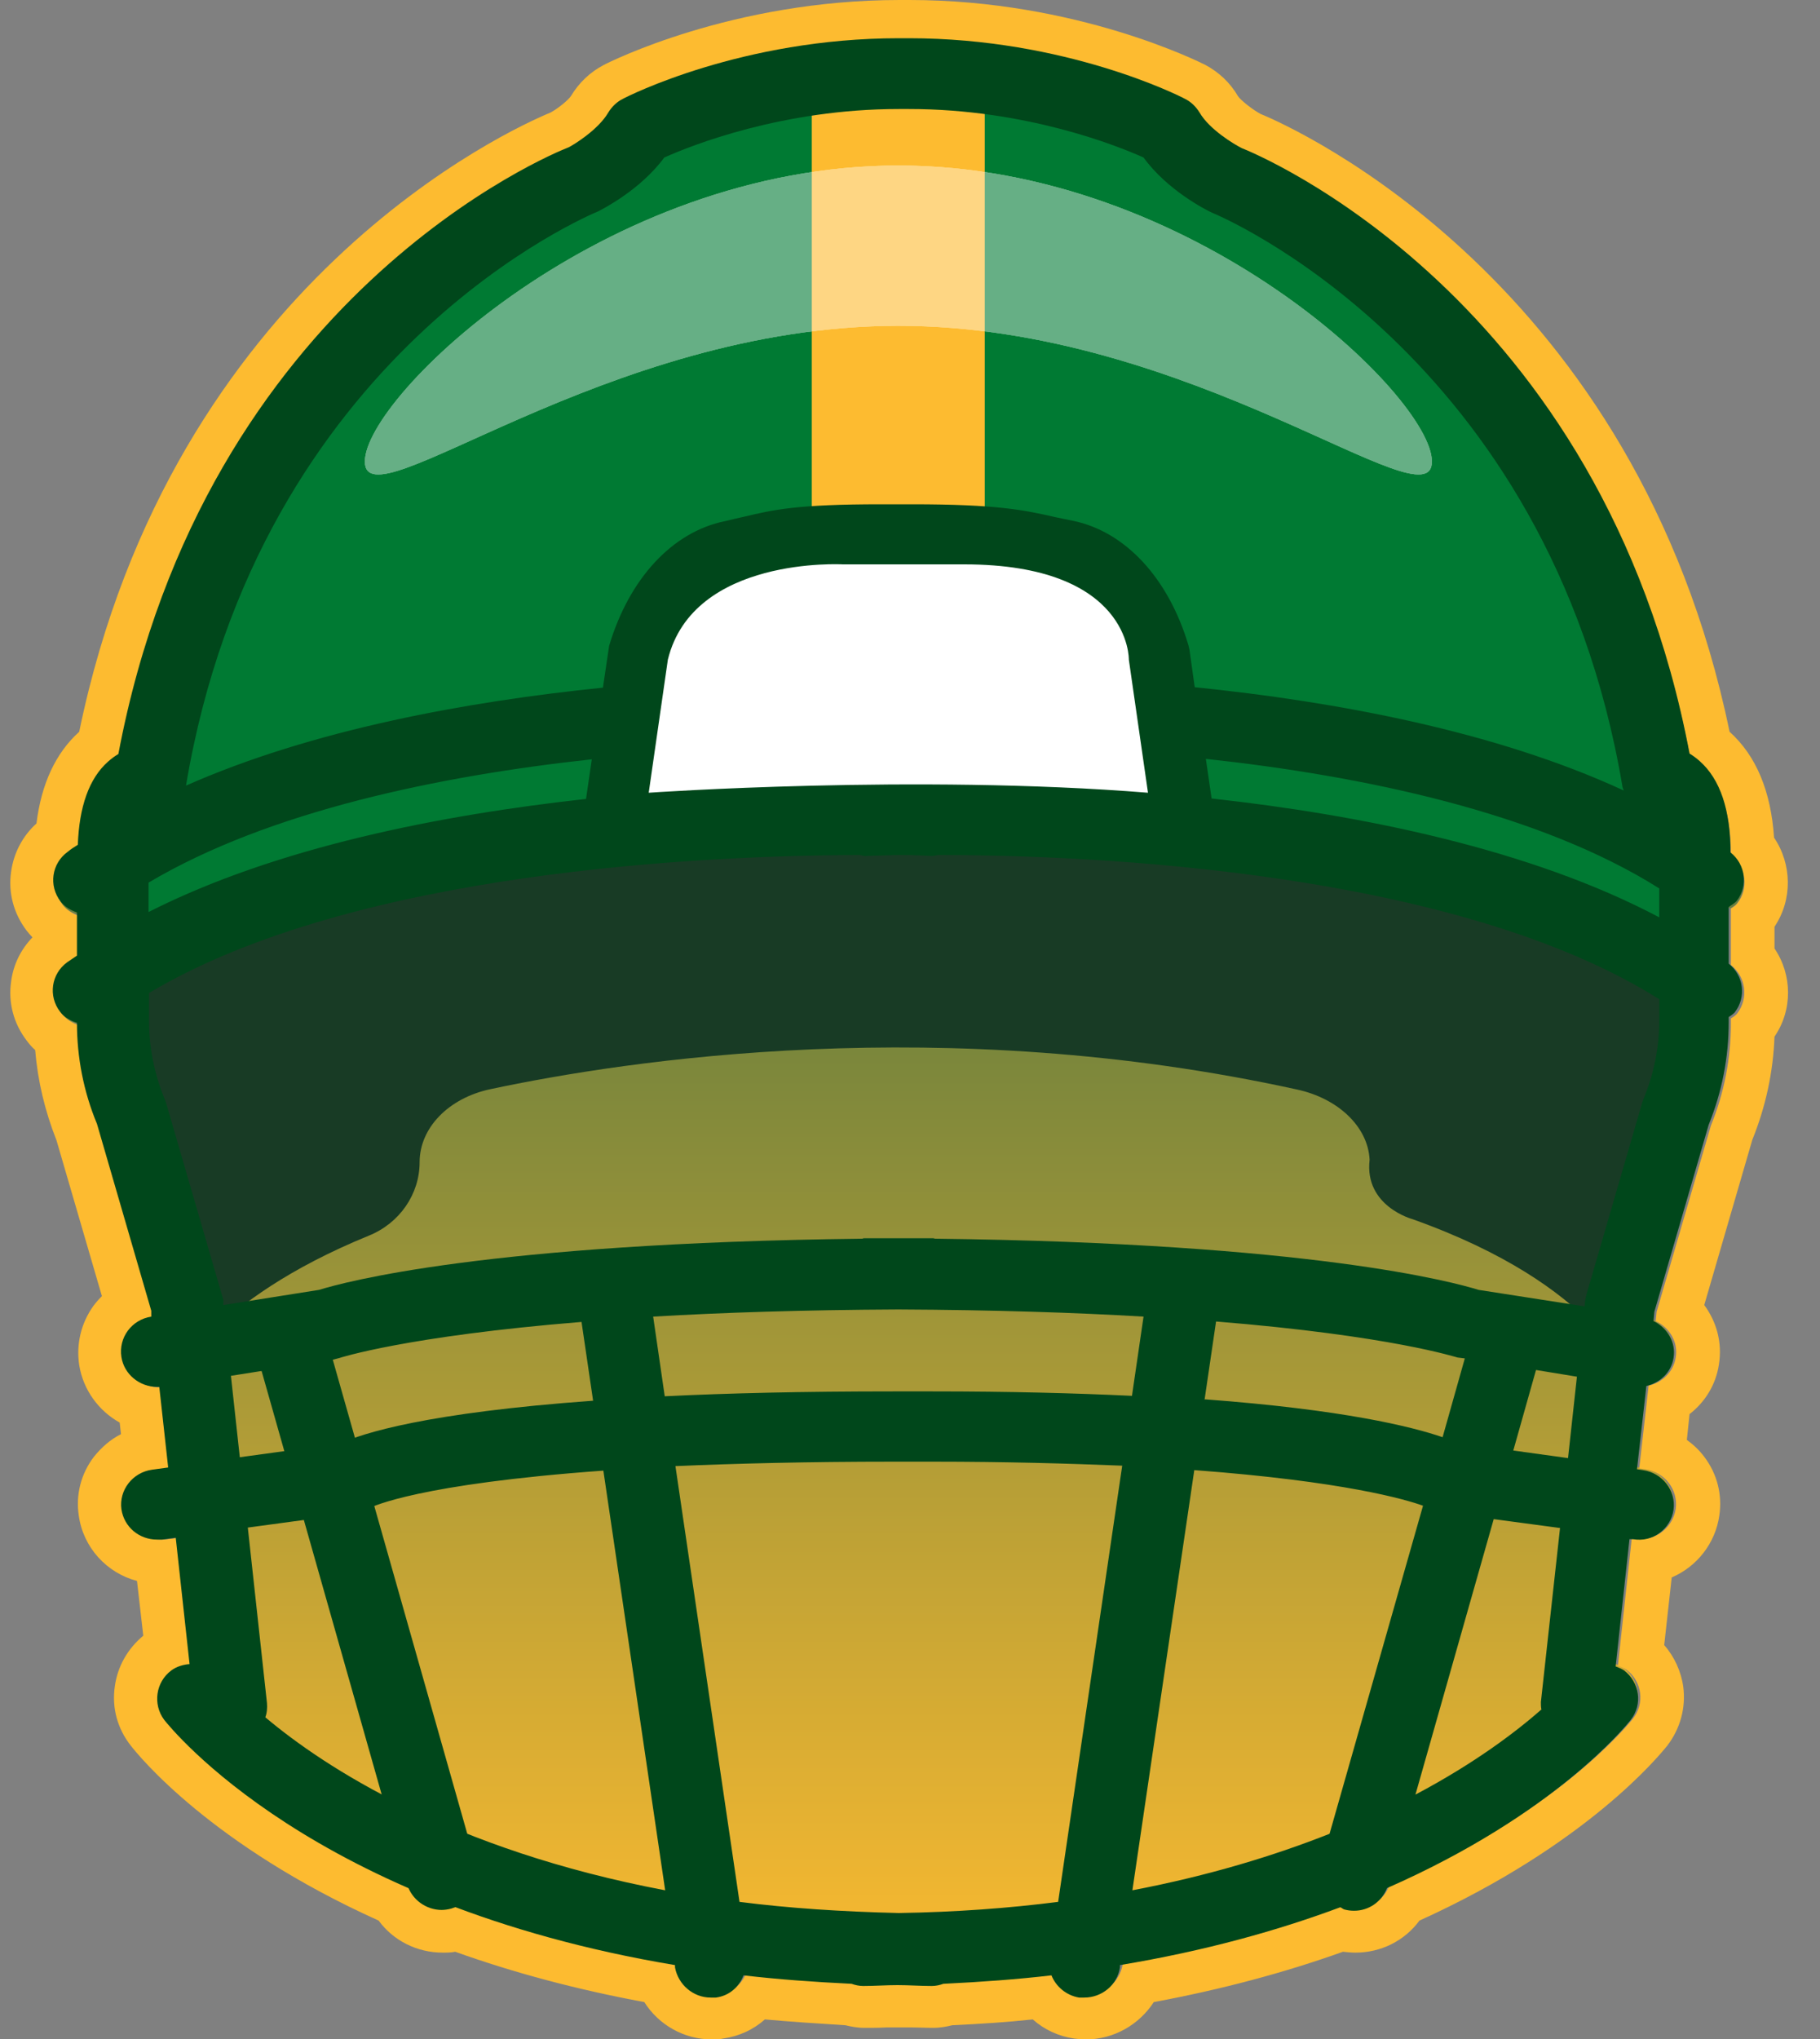 <svg width="25" height="28" viewBox="0 0 25 28" fill="none" xmlns="http://www.w3.org/2000/svg">
<rect x="0" y="0" width="25" height="28" fill="#808080" stroke="none"/>
<g clip-path="url(#clip0_2135_4396)">
<path d="M23.77 12.475C23.77 12.475 23.831 12.438 23.856 12.408C24.015 12.2 23.978 11.907 23.77 11.742C23.77 11.167 23.63 10.745 23.349 10.495C23.3 10.452 23.257 10.421 23.208 10.391C22.016 4.12 17.23 2.176 17.059 2.115C16.949 2.06 16.613 1.858 16.479 1.626C16.43 1.546 16.362 1.479 16.277 1.436C16.21 1.4 14.639 0.611 12.487 0.611H12.347C10.195 0.611 8.624 1.406 8.557 1.436C8.472 1.479 8.404 1.546 8.355 1.626C8.221 1.858 7.885 2.06 7.811 2.097C7.604 2.176 2.818 4.12 1.626 10.391C1.577 10.421 1.534 10.452 1.485 10.495C1.222 10.727 1.088 11.112 1.07 11.632C1.021 11.662 0.972 11.693 0.929 11.729C0.709 11.888 0.666 12.194 0.831 12.402C0.892 12.481 0.972 12.524 1.057 12.555V13.141C1.015 13.172 0.966 13.203 0.923 13.233C0.703 13.392 0.66 13.698 0.825 13.905C0.886 13.985 0.966 14.028 1.057 14.058C1.057 14.535 1.149 14.999 1.332 15.44L2.078 17.994V18.074C1.809 18.117 1.626 18.361 1.669 18.624C1.705 18.862 1.919 19.027 2.151 19.027C2.164 19.027 2.17 19.027 2.182 19.027L2.304 20.128L2.084 20.158C1.815 20.195 1.626 20.439 1.663 20.702C1.699 20.941 1.907 21.118 2.151 21.118C2.176 21.118 2.194 21.118 2.219 21.118L2.408 21.093L2.598 22.817C2.512 22.823 2.42 22.848 2.347 22.902C2.133 23.061 2.09 23.367 2.255 23.575C2.323 23.66 3.301 24.871 5.605 25.873C5.678 26.062 5.862 26.185 6.057 26.185C6.1 26.185 6.143 26.185 6.192 26.166C6.216 26.166 6.228 26.148 6.247 26.136C7.096 26.454 8.099 26.735 9.266 26.924V26.955C9.309 27.193 9.517 27.37 9.755 27.37C9.78 27.37 9.804 27.37 9.828 27.37C10.012 27.346 10.146 27.224 10.207 27.071C10.678 27.126 11.173 27.163 11.693 27.187C11.742 27.206 11.796 27.218 11.852 27.218C12.017 27.218 12.163 27.206 12.322 27.206C12.481 27.206 12.628 27.218 12.793 27.218C12.848 27.218 12.903 27.206 12.952 27.187C13.471 27.163 13.966 27.126 14.437 27.071C14.498 27.224 14.639 27.346 14.816 27.37C14.84 27.37 14.865 27.37 14.889 27.37C15.128 27.37 15.342 27.199 15.378 26.955V26.924C16.552 26.729 17.554 26.454 18.404 26.136C18.422 26.142 18.441 26.16 18.459 26.166C18.502 26.179 18.55 26.185 18.593 26.185C18.795 26.185 18.972 26.062 19.046 25.873C21.344 24.871 22.328 23.66 22.395 23.575C22.56 23.361 22.517 23.061 22.303 22.902C22.267 22.878 22.23 22.866 22.187 22.848L22.377 21.105H22.426C22.695 21.154 22.945 20.965 22.982 20.702C23.019 20.439 22.829 20.195 22.56 20.158L22.481 20.146L22.609 19.009C22.799 18.966 22.951 18.82 22.982 18.624C23.019 18.41 22.896 18.215 22.707 18.123L22.719 17.994L23.465 15.44C23.648 14.993 23.74 14.517 23.74 14.034V13.966C23.74 13.966 23.801 13.93 23.825 13.899C23.984 13.691 23.948 13.398 23.74 13.233V12.457L23.77 12.475Z" fill="url(#paint0_linear_2135_4396)"/>
<path d="M12.493 0.611C14.645 0.611 16.216 1.406 16.283 1.436C16.368 1.479 16.436 1.546 16.485 1.626C16.619 1.858 16.955 2.06 17.065 2.115C17.236 2.176 22.022 4.12 23.214 10.391C23.263 10.421 23.306 10.452 23.355 10.495C23.636 10.745 23.776 11.161 23.776 11.742C23.984 11.907 24.027 12.2 23.862 12.408C23.837 12.438 23.807 12.457 23.776 12.475V13.251C23.984 13.416 24.021 13.71 23.862 13.918C23.837 13.948 23.807 13.966 23.776 13.985V14.052C23.776 14.535 23.685 15.005 23.501 15.458L22.756 18.013L22.743 18.141C22.933 18.233 23.055 18.428 23.018 18.642C22.988 18.838 22.835 18.985 22.646 19.027L22.517 20.164L22.597 20.176C22.866 20.213 23.055 20.457 23.018 20.72C22.982 20.959 22.774 21.136 22.536 21.136C22.511 21.136 22.487 21.136 22.462 21.136H22.413L22.224 22.872C22.261 22.89 22.303 22.902 22.34 22.927C22.554 23.086 22.597 23.391 22.432 23.599C22.364 23.685 21.387 24.895 19.082 25.897C19.009 26.087 18.826 26.209 18.63 26.209C18.587 26.209 18.544 26.209 18.495 26.191C18.471 26.191 18.459 26.172 18.44 26.16C17.591 26.478 16.588 26.759 15.421 26.949V26.979C15.378 27.218 15.17 27.395 14.932 27.395C14.908 27.395 14.883 27.395 14.859 27.395C14.675 27.37 14.541 27.248 14.48 27.095C14.009 27.15 13.514 27.187 12.995 27.212C12.946 27.23 12.891 27.242 12.835 27.242C12.671 27.242 12.524 27.23 12.365 27.23C12.206 27.23 12.059 27.242 11.894 27.242C11.839 27.242 11.784 27.23 11.735 27.212C11.216 27.187 10.721 27.15 10.25 27.095C10.189 27.248 10.048 27.37 9.871 27.395C9.847 27.395 9.822 27.395 9.798 27.395C9.559 27.395 9.345 27.224 9.309 26.979V26.949C8.135 26.753 7.133 26.478 6.283 26.16C6.265 26.166 6.247 26.185 6.228 26.191C6.185 26.203 6.137 26.209 6.094 26.209C5.892 26.209 5.715 26.087 5.641 25.897C3.343 24.895 2.359 23.685 2.292 23.599C2.127 23.385 2.17 23.086 2.39 22.927C2.463 22.872 2.555 22.847 2.64 22.841L2.451 21.118L2.261 21.142C2.261 21.142 2.213 21.142 2.194 21.142C1.95 21.142 1.742 20.965 1.705 20.727C1.669 20.464 1.858 20.219 2.127 20.183L2.347 20.152L2.225 19.052C2.225 19.052 2.206 19.052 2.194 19.052C1.956 19.052 1.748 18.881 1.705 18.648C1.662 18.386 1.846 18.141 2.115 18.098L2.109 18.019L1.363 15.464C1.18 15.024 1.088 14.553 1.088 14.082C1.002 14.052 0.917 14.003 0.856 13.93C0.691 13.716 0.733 13.416 0.953 13.257C0.996 13.227 1.045 13.196 1.088 13.166V12.579C1.002 12.548 0.917 12.499 0.862 12.426C0.697 12.212 0.739 11.913 0.96 11.754C1.002 11.723 1.051 11.687 1.1 11.656C1.118 11.136 1.253 10.751 1.516 10.519C1.565 10.476 1.607 10.446 1.656 10.415C2.83 4.12 7.616 2.182 7.824 2.096C7.891 2.06 8.233 1.852 8.368 1.626C8.416 1.546 8.484 1.479 8.569 1.436C8.636 1.4 10.207 0.611 12.359 0.611H12.499M12.499 0H12.359C10.055 0 8.361 0.856 8.294 0.892C8.105 0.99 7.952 1.137 7.842 1.32C7.805 1.375 7.665 1.491 7.561 1.546C7.029 1.766 2.365 3.863 1.088 10.049C0.764 10.342 0.568 10.764 0.501 11.308C0.312 11.479 0.189 11.711 0.153 11.968C0.11 12.261 0.189 12.548 0.367 12.781C0.391 12.811 0.416 12.842 0.446 12.872C0.287 13.037 0.183 13.245 0.153 13.477C0.11 13.771 0.189 14.058 0.367 14.29C0.403 14.339 0.44 14.382 0.483 14.419C0.519 14.847 0.617 15.256 0.776 15.659L1.4 17.799C1.357 17.841 1.32 17.884 1.283 17.933C1.112 18.172 1.045 18.459 1.088 18.746C1.143 19.088 1.357 19.376 1.644 19.535L1.662 19.694C1.516 19.767 1.393 19.877 1.29 20.005C1.112 20.238 1.039 20.525 1.082 20.812C1.143 21.252 1.467 21.601 1.882 21.71L1.968 22.462C1.754 22.64 1.614 22.884 1.577 23.159C1.534 23.453 1.614 23.74 1.797 23.972C1.907 24.113 2.897 25.335 5.201 26.374C5.403 26.649 5.727 26.814 6.082 26.814C6.137 26.814 6.198 26.814 6.253 26.802C7.053 27.089 7.927 27.322 8.85 27.493C9.046 27.804 9.394 28.006 9.779 28.006C9.828 28.006 9.883 28.006 9.932 27.994C10.152 27.963 10.348 27.872 10.507 27.731C10.843 27.762 11.21 27.786 11.613 27.811C11.687 27.829 11.772 27.847 11.876 27.847C11.98 27.847 12.078 27.847 12.181 27.841C12.243 27.841 12.298 27.841 12.359 27.841C12.396 27.841 12.457 27.841 12.512 27.841C12.609 27.841 12.713 27.847 12.817 27.847C12.921 27.847 13.007 27.829 13.08 27.811C13.483 27.792 13.85 27.768 14.186 27.731C14.345 27.872 14.541 27.963 14.755 27.994C14.81 28 14.859 28.006 14.914 28.006C15.299 28.006 15.647 27.804 15.849 27.493C16.772 27.322 17.646 27.089 18.447 26.802C18.502 26.808 18.563 26.814 18.618 26.814C18.972 26.814 19.296 26.649 19.498 26.374C21.802 25.329 22.792 24.107 22.902 23.972C23.08 23.74 23.159 23.453 23.122 23.165C23.092 22.951 23 22.75 22.86 22.591L22.963 21.662C23.306 21.515 23.562 21.197 23.617 20.812C23.66 20.525 23.587 20.238 23.41 20.005C23.342 19.914 23.263 19.84 23.171 19.773L23.208 19.419C23.422 19.253 23.569 19.015 23.611 18.74C23.66 18.441 23.581 18.153 23.41 17.921L24.07 15.653C24.253 15.201 24.357 14.724 24.375 14.235C24.626 13.869 24.62 13.386 24.375 13.025V12.726C24.626 12.353 24.614 11.864 24.369 11.503C24.326 10.867 24.125 10.379 23.758 10.049C22.481 3.869 17.793 1.76 17.316 1.565C17.212 1.51 17.047 1.381 17.004 1.32C16.9 1.137 16.741 0.99 16.558 0.892C16.485 0.856 14.791 0 12.493 0L12.499 0Z" fill="#FDBB30"/>
<path d="M18.813 15.922C18.789 15.47 18.379 15.085 17.823 14.963C12.958 13.893 8.606 14.559 6.735 14.957C6.161 15.079 5.764 15.489 5.764 15.959C5.764 16.399 5.489 16.797 5.067 16.968C2.866 17.866 2.396 18.96 2.396 18.96L1.32 13.881C9.975 7.622 23.685 13.826 23.685 13.826L22.377 18.924C22.377 18.924 21.979 17.658 19.4 16.741C19.4 16.741 18.74 16.564 18.813 15.929V15.922Z" fill="#183B25"/>
<path d="M22.982 13.19C22.982 5.843 16.692 2.561 16.692 2.561L15.671 1.693C14.596 1.363 13.007 0.862 12.34 1.015C11.674 0.868 10.085 1.369 9.009 1.693L6.228 3.074C6.228 3.074 1.889 8.41 1.827 12.982C1.827 12.982 4.78 11.259 12.127 11.191C19.479 11.265 22.982 13.19 22.982 13.19Z" fill="#007A33"/>
<path d="M6.069 26.228C5.855 26.228 5.654 26.087 5.592 25.873L3.484 18.441C3.41 18.184 3.563 17.915 3.826 17.842C4.089 17.768 4.358 17.921 4.431 18.178L6.54 25.61C6.613 25.867 6.46 26.136 6.198 26.209C6.155 26.221 6.106 26.228 6.063 26.228H6.069Z" fill="#00471B"/>
<path d="M8.41 11.435L8.765 8.972C8.991 8.208 9.474 7.664 10.036 7.548C10.604 7.432 10.763 7.328 12.096 7.328H12.53C13.856 7.328 14.082 7.432 14.651 7.548C15.213 7.664 15.696 8.208 15.922 8.972L16.277 11.435" fill="white"/>
<rect x="11.151" y="0.986" width="2.376" height="8.036" fill="#FDBB30"/>
<path d="M23.77 12.438C23.77 12.438 23.831 12.401 23.856 12.371C24.015 12.163 23.978 11.87 23.77 11.705C23.77 11.124 23.63 10.702 23.348 10.452C23.299 10.409 23.257 10.378 23.208 10.348C22.016 4.052 17.23 2.102 17.059 2.035C16.949 1.98 16.613 1.778 16.478 1.546C16.429 1.467 16.362 1.399 16.276 1.357C16.209 1.32 14.639 0.525 12.487 0.525H12.346C10.195 0.525 8.624 1.32 8.557 1.357C8.471 1.399 8.404 1.467 8.355 1.546C8.221 1.778 7.885 1.986 7.811 2.023C7.603 2.102 2.817 4.052 1.626 10.354C1.577 10.384 1.534 10.415 1.485 10.458C1.222 10.69 1.088 11.081 1.069 11.601C1.02 11.631 0.972 11.662 0.929 11.698C0.709 11.857 0.666 12.163 0.831 12.377C0.892 12.456 0.972 12.499 1.057 12.53V13.123C1.014 13.153 0.965 13.184 0.923 13.214C0.703 13.373 0.66 13.679 0.825 13.893C0.886 13.972 0.965 14.015 1.057 14.046C1.057 14.522 1.149 14.993 1.332 15.433L2.078 18V18.08C1.809 18.122 1.626 18.367 1.668 18.636C1.705 18.874 1.919 19.045 2.157 19.045C2.17 19.045 2.176 19.045 2.188 19.045L2.31 20.152L2.09 20.182C1.821 20.219 1.632 20.463 1.668 20.726C1.705 20.971 1.913 21.142 2.157 21.142C2.182 21.142 2.2 21.142 2.225 21.142L2.414 21.117L2.604 22.853C2.518 22.859 2.426 22.884 2.353 22.939C2.139 23.098 2.096 23.403 2.255 23.617C2.353 23.739 4.291 26.154 9.272 26.985V27.016C9.315 27.254 9.523 27.431 9.761 27.431C9.785 27.431 9.81 27.431 9.834 27.431C10.018 27.407 10.152 27.285 10.213 27.126C10.684 27.181 11.179 27.217 11.698 27.242C11.747 27.26 11.802 27.272 11.857 27.272C12.023 27.272 12.169 27.26 12.328 27.26C12.487 27.26 12.634 27.272 12.799 27.272C12.854 27.272 12.909 27.26 12.958 27.242C13.477 27.217 13.972 27.181 14.443 27.126C14.504 27.279 14.645 27.401 14.822 27.431C14.846 27.431 14.871 27.431 14.895 27.431C15.134 27.431 15.348 27.26 15.384 27.016V26.985C16.558 26.79 17.56 26.508 18.41 26.191C18.428 26.197 18.446 26.215 18.465 26.221C18.508 26.233 18.556 26.239 18.599 26.239C18.801 26.239 18.978 26.117 19.052 25.928C21.35 24.919 22.334 23.703 22.401 23.617C22.566 23.403 22.523 23.104 22.309 22.939C22.273 22.914 22.236 22.902 22.193 22.884L22.383 21.136H22.431C22.701 21.185 22.951 20.995 22.988 20.732C23.024 20.47 22.835 20.225 22.566 20.188L22.486 20.176L22.615 19.033C22.804 18.99 22.957 18.844 22.988 18.648C23.024 18.434 22.902 18.232 22.713 18.141L22.725 18.012L23.471 15.445C23.654 14.993 23.746 14.522 23.746 14.033V13.966C23.746 13.966 23.807 13.929 23.831 13.899C23.99 13.691 23.953 13.398 23.746 13.233V12.456L23.77 12.438ZM8.215 2.903C8.276 2.872 8.795 2.61 9.125 2.163C9.492 1.998 10.751 1.497 12.346 1.497H12.487C14.082 1.497 15.341 1.998 15.708 2.163C16.032 2.61 16.558 2.879 16.649 2.921C16.698 2.94 21.276 4.828 22.285 10.794C22.285 10.812 22.297 10.831 22.303 10.855C20.531 10.036 18.336 9.633 16.411 9.437L16.338 8.917L16.325 8.862C16.05 7.939 15.457 7.298 14.736 7.151L14.498 7.102C14.07 7.004 13.697 6.925 12.53 6.925H12.096C10.959 6.925 10.629 6.998 10.219 7.096C10.14 7.114 10.054 7.133 9.957 7.157C9.235 7.304 8.642 7.946 8.367 8.869L8.282 9.443C6.418 9.633 4.297 10.018 2.555 10.788C3.557 4.822 8.129 2.94 8.215 2.903ZM2.041 12.12C3.698 11.136 6.045 10.653 8.129 10.427L8.05 10.971C6.057 11.191 3.802 11.631 2.041 12.524V12.12ZM3.172 18.893L4.572 18.672L4.663 18.648C4.663 18.648 5.574 18.349 7.988 18.153L8.147 19.235C5.861 19.4 4.981 19.681 4.676 19.822L3.294 20.011L3.172 18.893ZM3.643 23.587C3.667 23.526 3.673 23.452 3.667 23.385L3.404 20.977L4.896 20.775L5 20.751L5.079 20.708C5.116 20.689 5.751 20.378 8.288 20.195L9.137 25.958C6.198 25.402 4.462 24.271 3.643 23.581V23.587ZM8.972 18.08C9.908 18.025 11.032 17.988 12.34 17.982C13.654 17.988 14.779 18.025 15.708 18.08L15.549 19.168C14.767 19.131 13.868 19.107 12.811 19.107H12.267C11.032 19.107 10.005 19.131 9.131 19.174L8.972 18.08ZM14.535 26.117C13.862 26.203 13.129 26.258 12.346 26.27C11.564 26.252 10.831 26.203 10.158 26.117L9.278 20.133C10.109 20.097 11.1 20.072 12.273 20.072H12.817C13.813 20.072 14.675 20.097 15.415 20.127L14.535 26.117ZM18.263 25.182C17.505 25.482 16.607 25.757 15.555 25.958L16.405 20.188C18.459 20.341 19.314 20.592 19.547 20.677L18.263 25.182ZM16.546 19.223L16.704 18.147C19.119 18.343 20.011 18.642 20.023 18.642L20.121 18.654L19.816 19.736C19.388 19.589 18.446 19.357 16.552 19.216L16.546 19.223ZM21.178 23.471C20.824 23.782 20.262 24.21 19.443 24.644L20.518 20.861L21.429 20.983L21.166 23.373C21.166 23.403 21.166 23.434 21.172 23.471H21.178ZM21.539 20.023L20.787 19.919L21.099 18.813L21.661 18.905L21.539 20.023ZM22.792 14.015C22.792 14.382 22.719 14.742 22.578 15.085C22.572 15.103 22.566 15.115 22.56 15.134L21.796 17.762C21.796 17.762 21.784 17.817 21.777 17.841L21.765 17.939L20.311 17.713C19.974 17.609 18.025 17.071 12.848 17.01C12.835 17.01 12.829 17.004 12.817 17.004C12.652 17.004 12.505 17.004 12.346 17.004C12.188 17.004 12.041 17.004 11.876 17.004C11.864 17.004 11.857 17.004 11.845 17.01C6.674 17.071 4.718 17.609 4.382 17.713L3.068 17.921V17.847C3.068 17.847 3.05 17.792 3.044 17.768L2.28 15.14C2.28 15.14 2.267 15.109 2.261 15.091C2.121 14.748 2.047 14.388 2.047 14.021V13.636C4.865 11.955 9.718 11.747 11.802 11.741C11.833 11.741 11.864 11.76 11.9 11.754C11.912 11.754 12.071 11.747 12.34 11.741C12.621 11.741 12.787 11.754 12.799 11.754C12.835 11.754 12.866 11.741 12.903 11.741C15.024 11.741 19.999 11.961 22.792 13.722V14.021V14.015ZM22.792 12.597C21.014 11.656 18.691 11.191 16.643 10.965L16.564 10.421C18.709 10.653 21.136 11.155 22.792 12.2V12.597Z" fill="#00471B"/>
<g opacity="0.4">
<path d="M19.669 6.338C19.669 7.23 16.387 4.474 12.34 4.474C8.294 4.474 5.012 7.23 5.012 6.338C5.012 5.446 8.294 2.273 12.34 2.273C16.387 2.273 19.669 5.446 19.669 6.338Z" fill="white"/>
<path d="M19.669 6.338C19.669 7.23 16.387 4.474 12.34 4.474C8.294 4.474 5.012 7.23 5.012 6.338C5.012 5.446 8.294 2.273 12.34 2.273C16.387 2.273 19.669 5.446 19.669 6.338Z" fill="white"/>
<path d="M19.669 6.338C19.669 7.23 16.387 4.474 12.34 4.474C8.294 4.474 5.012 7.23 5.012 6.338C5.012 5.446 8.294 2.273 12.34 2.273C16.387 2.273 19.669 5.446 19.669 6.338Z" fill="white"/>
</g>
<path d="M8.911 10.886C8.911 10.886 12.579 10.629 15.769 10.886L15.506 9.058C15.506 9.058 15.537 7.75 13.245 7.75C10.831 7.75 11.576 7.75 11.576 7.75C11.576 7.75 9.523 7.634 9.174 9.058L8.911 10.886Z" fill="white"/>
</g>
<defs>
<linearGradient id="paint0_linear_2135_4396" x1="12.34" y1="0.611" x2="12.34" y2="27.371" gradientUnits="userSpaceOnUse">
<stop offset="0.223" stop-color="#2C6742"/>
<stop offset="1" stop-color="#FDBB30"/>
</linearGradient>
<clipPath id="clip0_2135_4396">
<rect width="24.43" height="28" fill="white" transform="translate(0.134)"/>
</clipPath>
</defs>
</svg>
